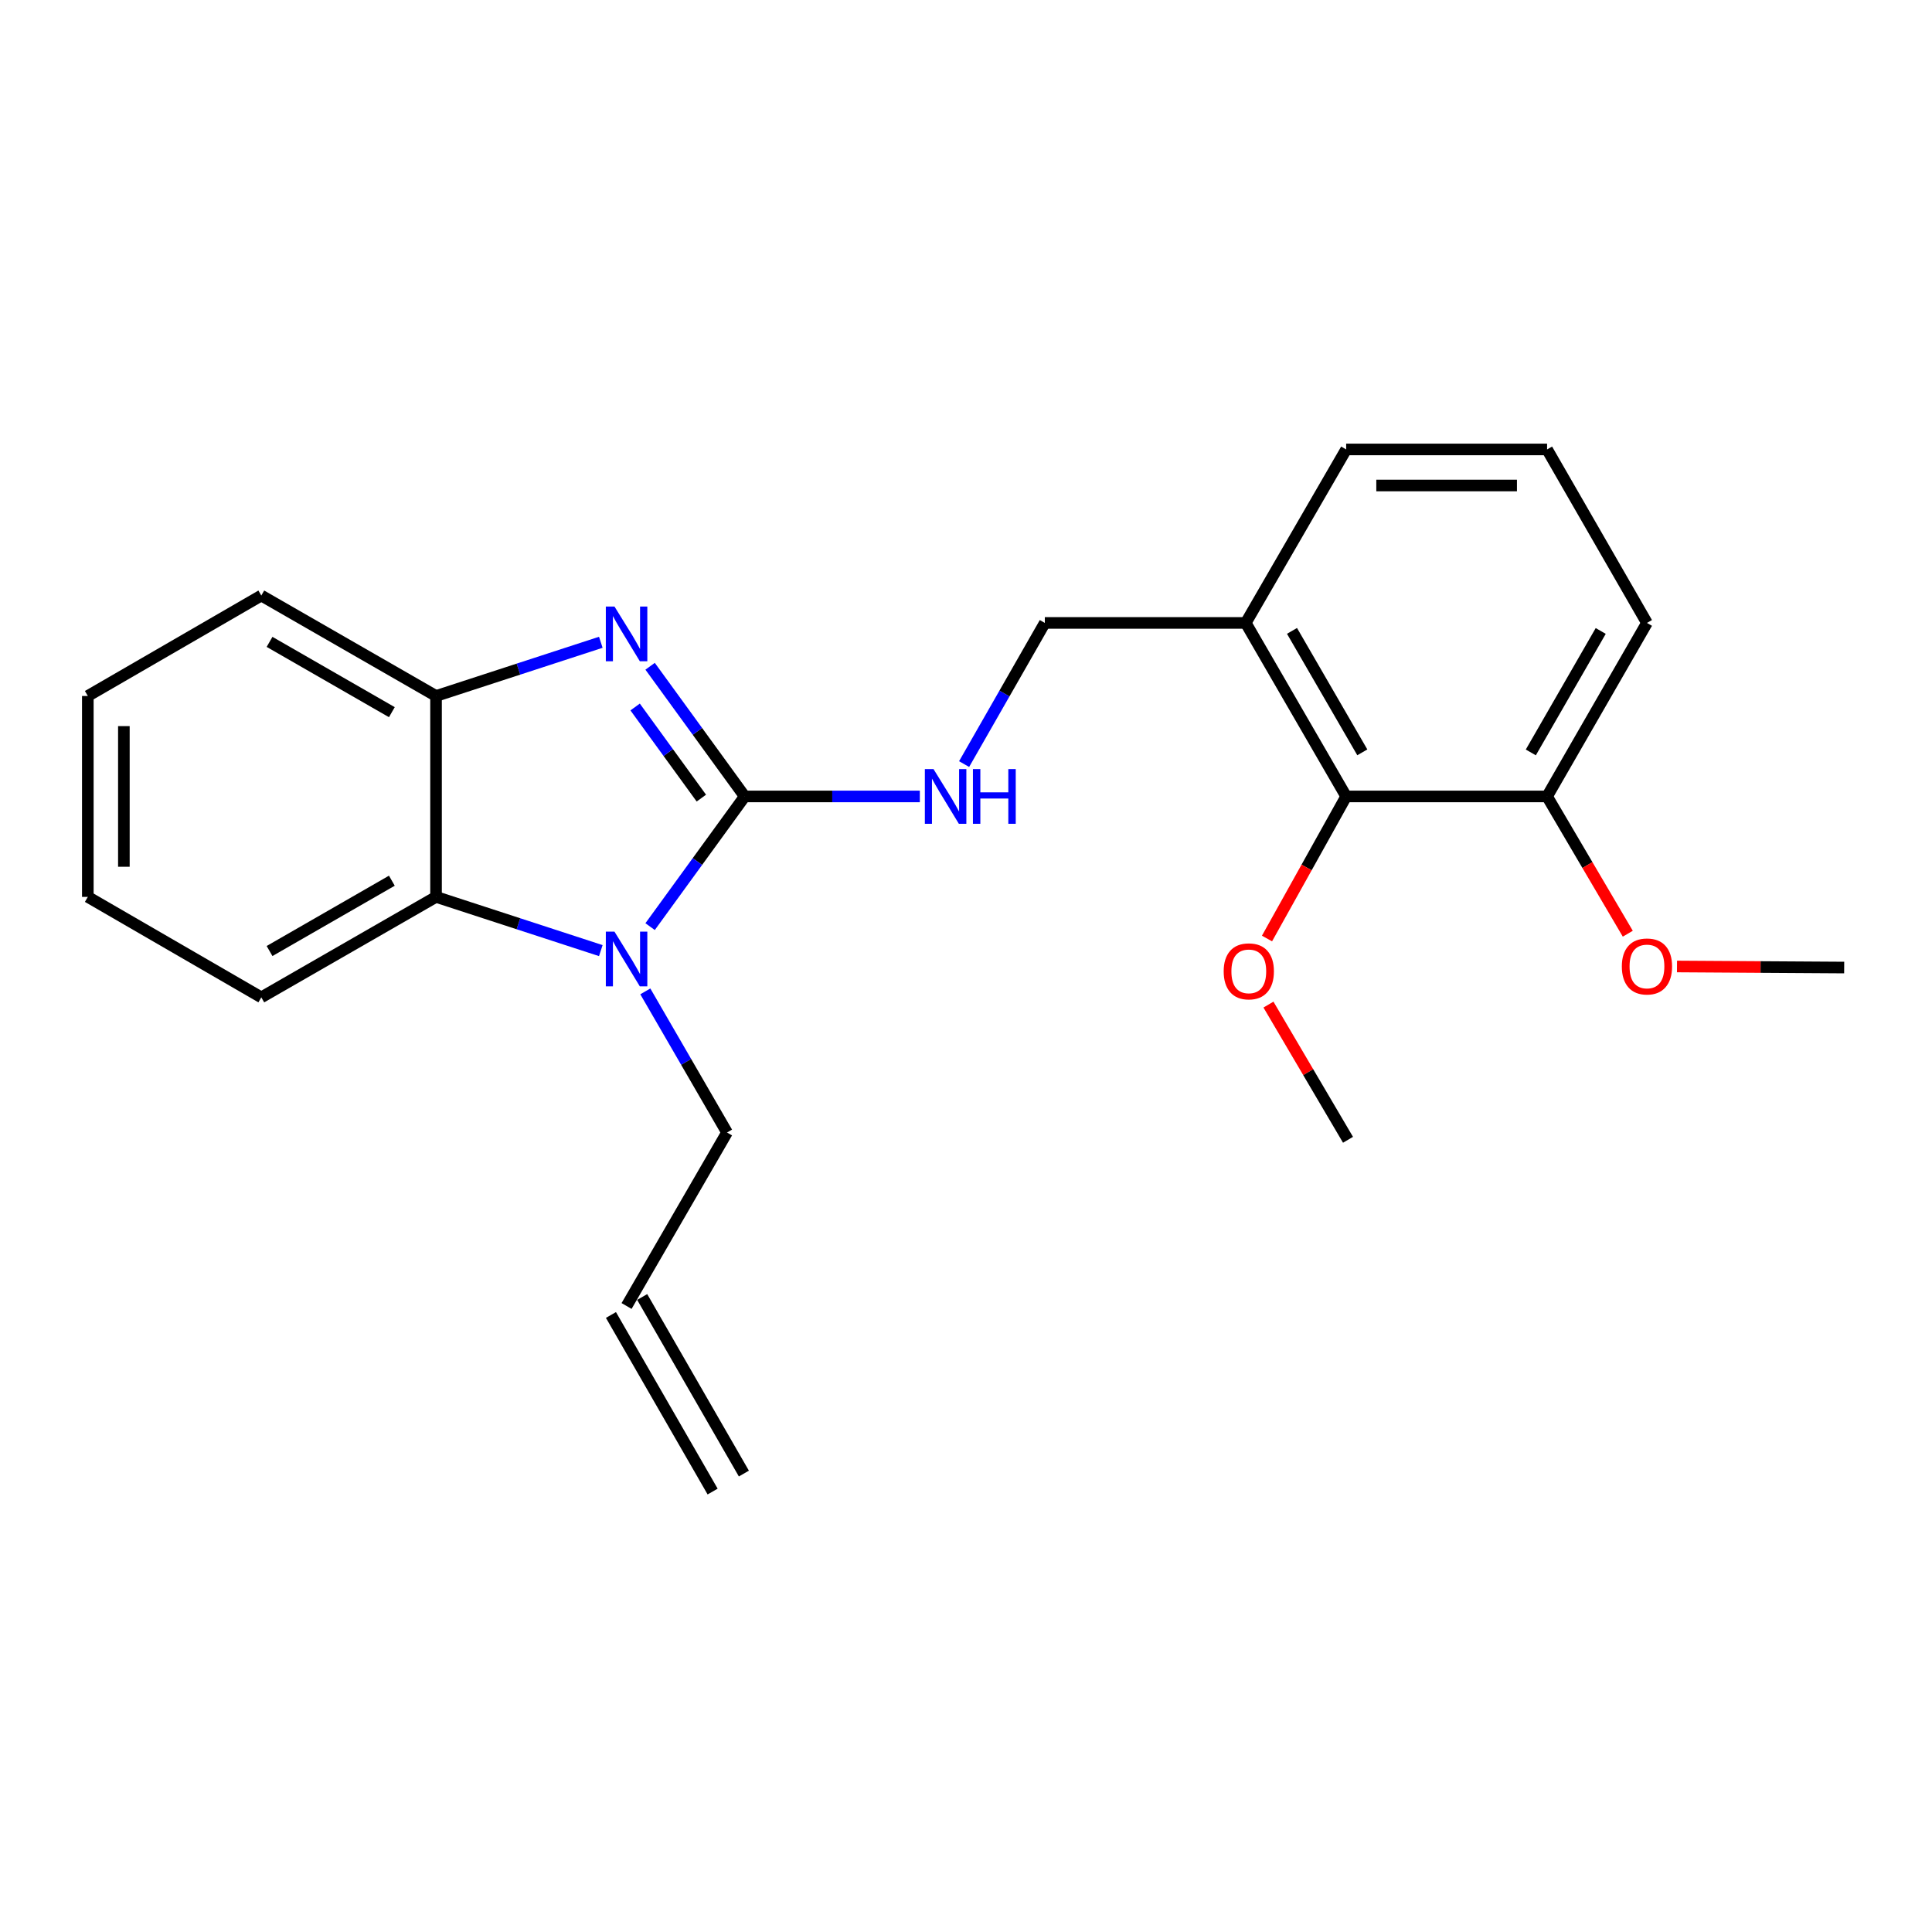 <?xml version='1.0' encoding='iso-8859-1'?>
<svg version='1.1' baseProfile='full'
              xmlns='http://www.w3.org/2000/svg'
                      xmlns:rdkit='http://www.rdkit.org/xml'
                      xmlns:xlink='http://www.w3.org/1999/xlink'
                  xml:space='preserve'
width='1000px' height='1000px' viewBox='0 0 1000 1000'>
<!-- END OF HEADER -->
<rect style='opacity:1.0;fill:#FFFFFF;stroke:none' width='1000' height='1000' x='0' y='0'> </rect>
<path class='bond-0' d='M 385.464,412.235 L 360.98,378.546' style='fill:none;fill-rule:evenodd;stroke:#000000;stroke-width:6px;stroke-linecap:butt;stroke-linejoin:miter;stroke-opacity:1' />
<path class='bond-0' d='M 360.98,378.546 L 336.495,344.858' style='fill:none;fill-rule:evenodd;stroke:#0000FF;stroke-width:6px;stroke-linecap:butt;stroke-linejoin:miter;stroke-opacity:1' />
<path class='bond-0' d='M 363.022,413.1 L 345.883,389.518' style='fill:none;fill-rule:evenodd;stroke:#000000;stroke-width:6px;stroke-linecap:butt;stroke-linejoin:miter;stroke-opacity:1' />
<path class='bond-0' d='M 345.883,389.518 L 328.744,365.937' style='fill:none;fill-rule:evenodd;stroke:#0000FF;stroke-width:6px;stroke-linecap:butt;stroke-linejoin:miter;stroke-opacity:1' />
<path class='bond-1' d='M 385.464,412.235 L 360.979,445.928' style='fill:none;fill-rule:evenodd;stroke:#000000;stroke-width:6px;stroke-linecap:butt;stroke-linejoin:miter;stroke-opacity:1' />
<path class='bond-1' d='M 360.979,445.928 L 336.494,479.621' style='fill:none;fill-rule:evenodd;stroke:#0000FF;stroke-width:6px;stroke-linecap:butt;stroke-linejoin:miter;stroke-opacity:1' />
<path class='bond-4' d='M 385.464,412.235 L 430.785,412.235' style='fill:none;fill-rule:evenodd;stroke:#000000;stroke-width:6px;stroke-linecap:butt;stroke-linejoin:miter;stroke-opacity:1' />
<path class='bond-4' d='M 430.785,412.235 L 476.106,412.235' style='fill:none;fill-rule:evenodd;stroke:#0000FF;stroke-width:6px;stroke-linecap:butt;stroke-linejoin:miter;stroke-opacity:1' />
<path class='bond-3' d='M 310.98,332.443 L 268.336,346.341' style='fill:none;fill-rule:evenodd;stroke:#0000FF;stroke-width:6px;stroke-linecap:butt;stroke-linejoin:miter;stroke-opacity:1' />
<path class='bond-3' d='M 268.336,346.341 L 225.693,360.239' style='fill:none;fill-rule:evenodd;stroke:#000000;stroke-width:6px;stroke-linecap:butt;stroke-linejoin:miter;stroke-opacity:1' />
<path class='bond-2' d='M 310.98,492.035 L 268.336,478.133' style='fill:none;fill-rule:evenodd;stroke:#0000FF;stroke-width:6px;stroke-linecap:butt;stroke-linejoin:miter;stroke-opacity:1' />
<path class='bond-2' d='M 268.336,478.133 L 225.693,464.23' style='fill:none;fill-rule:evenodd;stroke:#000000;stroke-width:6px;stroke-linecap:butt;stroke-linejoin:miter;stroke-opacity:1' />
<path class='bond-10' d='M 334.015,513.136 L 355.162,549.657' style='fill:none;fill-rule:evenodd;stroke:#0000FF;stroke-width:6px;stroke-linecap:butt;stroke-linejoin:miter;stroke-opacity:1' />
<path class='bond-10' d='M 355.162,549.657 L 376.309,586.179' style='fill:none;fill-rule:evenodd;stroke:#000000;stroke-width:6px;stroke-linecap:butt;stroke-linejoin:miter;stroke-opacity:1' />
<path class='bond-14' d='M 225.693,464.23 L 135.252,516.226' style='fill:none;fill-rule:evenodd;stroke:#000000;stroke-width:6px;stroke-linecap:butt;stroke-linejoin:miter;stroke-opacity:1' />
<path class='bond-14' d='M 202.825,455.85 L 139.517,492.247' style='fill:none;fill-rule:evenodd;stroke:#000000;stroke-width:6px;stroke-linecap:butt;stroke-linejoin:miter;stroke-opacity:1' />
<path class='bond-23' d='M 225.693,464.23 L 225.693,360.239' style='fill:none;fill-rule:evenodd;stroke:#000000;stroke-width:6px;stroke-linecap:butt;stroke-linejoin:miter;stroke-opacity:1' />
<path class='bond-15' d='M 225.693,360.239 L 135.252,308.253' style='fill:none;fill-rule:evenodd;stroke:#000000;stroke-width:6px;stroke-linecap:butt;stroke-linejoin:miter;stroke-opacity:1' />
<path class='bond-15' d='M 202.826,368.621 L 139.518,332.231' style='fill:none;fill-rule:evenodd;stroke:#000000;stroke-width:6px;stroke-linecap:butt;stroke-linejoin:miter;stroke-opacity:1' />
<path class='bond-7' d='M 499.021,395.488 L 519.91,358.957' style='fill:none;fill-rule:evenodd;stroke:#0000FF;stroke-width:6px;stroke-linecap:butt;stroke-linejoin:miter;stroke-opacity:1' />
<path class='bond-7' d='M 519.91,358.957 L 540.798,322.426' style='fill:none;fill-rule:evenodd;stroke:#000000;stroke-width:6px;stroke-linecap:butt;stroke-linejoin:miter;stroke-opacity:1' />
<path class='bond-5' d='M 696.775,412.235 L 644.79,322.426' style='fill:none;fill-rule:evenodd;stroke:#000000;stroke-width:6px;stroke-linecap:butt;stroke-linejoin:miter;stroke-opacity:1' />
<path class='bond-5' d='M 705.129,389.414 L 668.739,326.548' style='fill:none;fill-rule:evenodd;stroke:#000000;stroke-width:6px;stroke-linecap:butt;stroke-linejoin:miter;stroke-opacity:1' />
<path class='bond-8' d='M 696.775,412.235 L 800.767,412.235' style='fill:none;fill-rule:evenodd;stroke:#000000;stroke-width:6px;stroke-linecap:butt;stroke-linejoin:miter;stroke-opacity:1' />
<path class='bond-12' d='M 696.775,412.235 L 676.286,449.006' style='fill:none;fill-rule:evenodd;stroke:#000000;stroke-width:6px;stroke-linecap:butt;stroke-linejoin:miter;stroke-opacity:1' />
<path class='bond-12' d='M 676.286,449.006 L 655.798,485.777' style='fill:none;fill-rule:evenodd;stroke:#FF0000;stroke-width:6px;stroke-linecap:butt;stroke-linejoin:miter;stroke-opacity:1' />
<path class='bond-6' d='M 644.79,322.426 L 540.798,322.426' style='fill:none;fill-rule:evenodd;stroke:#000000;stroke-width:6px;stroke-linecap:butt;stroke-linejoin:miter;stroke-opacity:1' />
<path class='bond-16' d='M 644.79,322.426 L 696.775,232.629' style='fill:none;fill-rule:evenodd;stroke:#000000;stroke-width:6px;stroke-linecap:butt;stroke-linejoin:miter;stroke-opacity:1' />
<path class='bond-13' d='M 800.767,412.235 L 821.655,447.76' style='fill:none;fill-rule:evenodd;stroke:#000000;stroke-width:6px;stroke-linecap:butt;stroke-linejoin:miter;stroke-opacity:1' />
<path class='bond-13' d='M 821.655,447.76 L 842.543,483.286' style='fill:none;fill-rule:evenodd;stroke:#FF0000;stroke-width:6px;stroke-linecap:butt;stroke-linejoin:miter;stroke-opacity:1' />
<path class='bond-25' d='M 800.767,412.235 L 852.462,322.426' style='fill:none;fill-rule:evenodd;stroke:#000000;stroke-width:6px;stroke-linecap:butt;stroke-linejoin:miter;stroke-opacity:1' />
<path class='bond-25' d='M 792.347,389.453 L 828.533,326.587' style='fill:none;fill-rule:evenodd;stroke:#000000;stroke-width:6px;stroke-linecap:butt;stroke-linejoin:miter;stroke-opacity:1' />
<path class='bond-9' d='M 324.313,675.977 L 376.309,586.179' style='fill:none;fill-rule:evenodd;stroke:#000000;stroke-width:6px;stroke-linecap:butt;stroke-linejoin:miter;stroke-opacity:1' />
<path class='bond-11' d='M 316.227,680.633 L 368.855,772.028' style='fill:none;fill-rule:evenodd;stroke:#000000;stroke-width:6px;stroke-linecap:butt;stroke-linejoin:miter;stroke-opacity:1' />
<path class='bond-11' d='M 332.4,671.32 L 385.028,762.715' style='fill:none;fill-rule:evenodd;stroke:#000000;stroke-width:6px;stroke-linecap:butt;stroke-linejoin:miter;stroke-opacity:1' />
<path class='bond-19' d='M 656.551,519.977 L 677.14,554.965' style='fill:none;fill-rule:evenodd;stroke:#FF0000;stroke-width:6px;stroke-linecap:butt;stroke-linejoin:miter;stroke-opacity:1' />
<path class='bond-19' d='M 677.14,554.965 L 697.729,589.953' style='fill:none;fill-rule:evenodd;stroke:#000000;stroke-width:6px;stroke-linecap:butt;stroke-linejoin:miter;stroke-opacity:1' />
<path class='bond-20' d='M 868.014,500.253 L 911.28,500.526' style='fill:none;fill-rule:evenodd;stroke:#FF0000;stroke-width:6px;stroke-linecap:butt;stroke-linejoin:miter;stroke-opacity:1' />
<path class='bond-20' d='M 911.28,500.526 L 954.545,500.798' style='fill:none;fill-rule:evenodd;stroke:#000000;stroke-width:6px;stroke-linecap:butt;stroke-linejoin:miter;stroke-opacity:1' />
<path class='bond-21' d='M 135.252,516.226 L 45.455,464.23' style='fill:none;fill-rule:evenodd;stroke:#000000;stroke-width:6px;stroke-linecap:butt;stroke-linejoin:miter;stroke-opacity:1' />
<path class='bond-22' d='M 135.252,308.253 L 45.455,360.239' style='fill:none;fill-rule:evenodd;stroke:#000000;stroke-width:6px;stroke-linecap:butt;stroke-linejoin:miter;stroke-opacity:1' />
<path class='bond-17' d='M 696.775,232.629 L 800.767,232.629' style='fill:none;fill-rule:evenodd;stroke:#000000;stroke-width:6px;stroke-linecap:butt;stroke-linejoin:miter;stroke-opacity:1' />
<path class='bond-17' d='M 712.374,251.291 L 785.168,251.291' style='fill:none;fill-rule:evenodd;stroke:#000000;stroke-width:6px;stroke-linecap:butt;stroke-linejoin:miter;stroke-opacity:1' />
<path class='bond-18' d='M 800.767,232.629 L 852.462,322.426' style='fill:none;fill-rule:evenodd;stroke:#000000;stroke-width:6px;stroke-linecap:butt;stroke-linejoin:miter;stroke-opacity:1' />
<path class='bond-24' d='M 45.455,464.23 L 45.455,360.239' style='fill:none;fill-rule:evenodd;stroke:#000000;stroke-width:6px;stroke-linecap:butt;stroke-linejoin:miter;stroke-opacity:1' />
<path class='bond-24' d='M 64.117,448.632 L 64.117,375.837' style='fill:none;fill-rule:evenodd;stroke:#000000;stroke-width:6px;stroke-linecap:butt;stroke-linejoin:miter;stroke-opacity:1' />
<path  class='atom-1' d='M 318.053 313.938
L 327.333 328.938
Q 328.253 330.418, 329.733 333.098
Q 331.213 335.778, 331.293 335.938
L 331.293 313.938
L 335.053 313.938
L 335.053 342.258
L 331.173 342.258
L 321.213 325.858
Q 320.053 323.938, 318.813 321.738
Q 317.613 319.538, 317.253 318.858
L 317.253 342.258
L 313.573 342.258
L 313.573 313.938
L 318.053 313.938
' fill='#0000FF'/>
<path  class='atom-2' d='M 318.053 482.222
L 327.333 497.222
Q 328.253 498.702, 329.733 501.382
Q 331.213 504.062, 331.293 504.222
L 331.293 482.222
L 335.053 482.222
L 335.053 510.542
L 331.173 510.542
L 321.213 494.142
Q 320.053 492.222, 318.813 490.022
Q 317.613 487.822, 317.253 487.142
L 317.253 510.542
L 313.573 510.542
L 313.573 482.222
L 318.053 482.222
' fill='#0000FF'/>
<path  class='atom-5' d='M 483.185 398.075
L 492.465 413.075
Q 493.385 414.555, 494.865 417.235
Q 496.345 419.915, 496.425 420.075
L 496.425 398.075
L 500.185 398.075
L 500.185 426.395
L 496.305 426.395
L 486.345 409.995
Q 485.185 408.075, 483.945 405.875
Q 482.745 403.675, 482.385 402.995
L 482.385 426.395
L 478.705 426.395
L 478.705 398.075
L 483.185 398.075
' fill='#0000FF'/>
<path  class='atom-5' d='M 503.585 398.075
L 507.425 398.075
L 507.425 410.115
L 521.905 410.115
L 521.905 398.075
L 525.745 398.075
L 525.745 426.395
L 521.905 426.395
L 521.905 413.315
L 507.425 413.315
L 507.425 426.395
L 503.585 426.395
L 503.585 398.075
' fill='#0000FF'/>
<path  class='atom-13' d='M 633.376 502.765
Q 633.376 495.965, 636.736 492.165
Q 640.096 488.365, 646.376 488.365
Q 652.656 488.365, 656.016 492.165
Q 659.376 495.965, 659.376 502.765
Q 659.376 509.645, 655.976 513.565
Q 652.576 517.445, 646.376 517.445
Q 640.136 517.445, 636.736 513.565
Q 633.376 509.685, 633.376 502.765
M 646.376 514.245
Q 650.696 514.245, 653.016 511.365
Q 655.376 508.445, 655.376 502.765
Q 655.376 497.205, 653.016 494.405
Q 650.696 491.565, 646.376 491.565
Q 642.056 491.565, 639.696 494.365
Q 637.376 497.165, 637.376 502.765
Q 637.376 508.485, 639.696 511.365
Q 642.056 514.245, 646.376 514.245
' fill='#FF0000'/>
<path  class='atom-14' d='M 839.462 500.236
Q 839.462 493.436, 842.822 489.636
Q 846.182 485.836, 852.462 485.836
Q 858.742 485.836, 862.102 489.636
Q 865.462 493.436, 865.462 500.236
Q 865.462 507.116, 862.062 511.036
Q 858.662 514.916, 852.462 514.916
Q 846.222 514.916, 842.822 511.036
Q 839.462 507.156, 839.462 500.236
M 852.462 511.716
Q 856.782 511.716, 859.102 508.836
Q 861.462 505.916, 861.462 500.236
Q 861.462 494.676, 859.102 491.876
Q 856.782 489.036, 852.462 489.036
Q 848.142 489.036, 845.782 491.836
Q 843.462 494.636, 843.462 500.236
Q 843.462 505.956, 845.782 508.836
Q 848.142 511.716, 852.462 511.716
' fill='#FF0000'/>
</svg>
